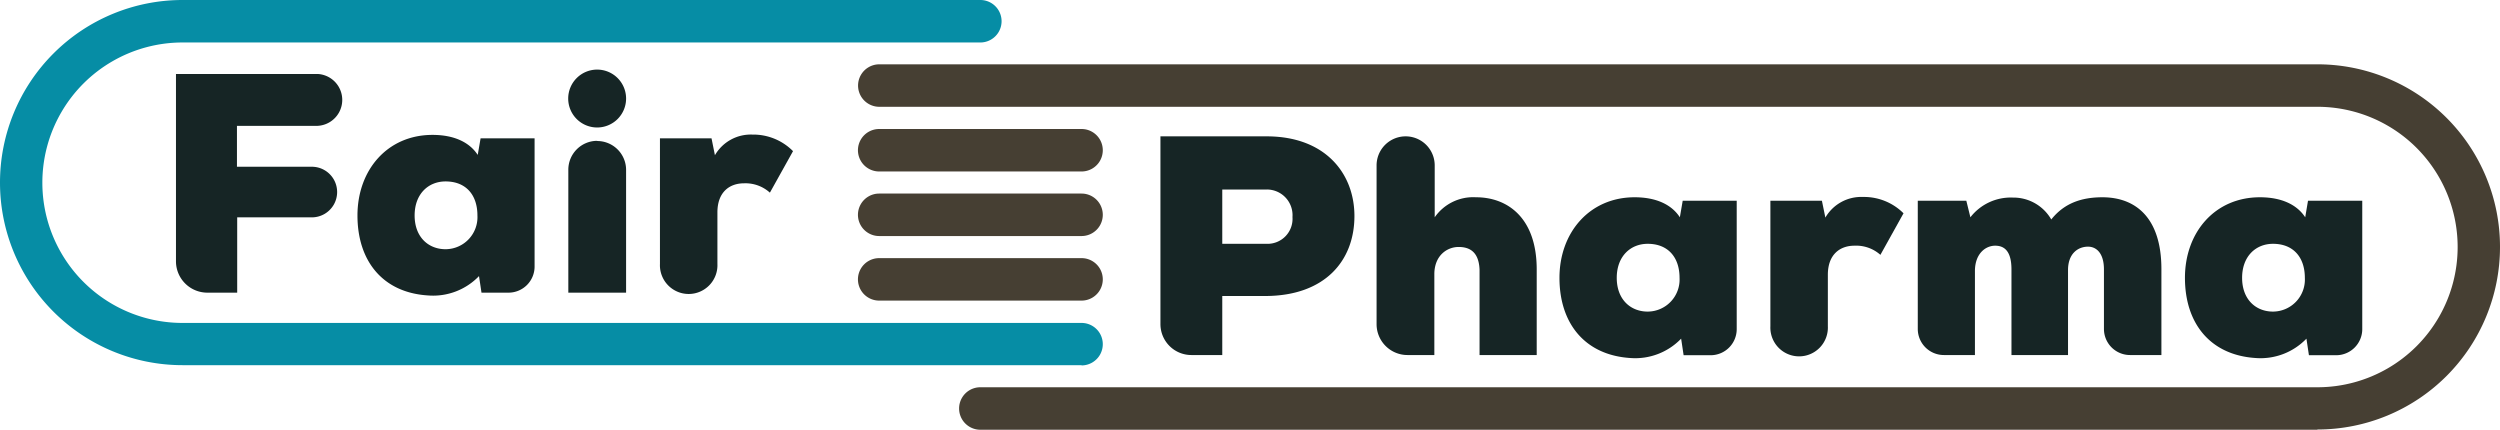 <svg xmlns="http://www.w3.org/2000/svg" viewBox="0 0 412 70.82"><path d="M381.91,70.82H161.56a3.49,3.49,0,0,1,0-7H381.91a23.11,23.11,0,0,0,0-46.22h-237a3.49,3.49,0,1,1,0-7h237a30.09,30.09,0,0,1,0,60.18" style="fill:#463f33"/><path d="M178.24,60.18H30.09A30.09,30.09,0,0,1,30.09,0H161.56a3.49,3.49,0,1,1,0,7H30.09a23.11,23.11,0,0,0,0,46.22H178.24a3.49,3.49,0,0,1,0,7" style="fill:#068da5"/><path d="M52.33,12.19H29V43.05a5.17,5.17,0,0,0,5.18,5.18h4.91V35.82h12.3a4.17,4.17,0,1,0,0-8.34H39.05V20.74H52.33a4.28,4.28,0,0,0,0-8.55" style="fill:#162525"/><path d="M78.73,25.53c-1.34-2.06-3.86-3.3-7.46-3.3-7.41,0-12.36,5.77-12.36,13.28s4.17,12.72,11.64,13.18a10.49,10.49,0,0,0,8.39-3.19l.41,2.73H83.8a4.3,4.3,0,0,0,4.3-4.3V22.8H79.2Zm-5.3,15.54c-2.83,0-5.1-2-5.1-5.56s2.27-5.61,5.1-5.61c3.35,0,5.25,2.21,5.25,5.61a5.28,5.28,0,0,1-5.25,5.56" style="fill:#162525"/><path d="M98.42,23.21h0A4.76,4.76,0,0,0,93.66,28V48.23h9.52V28a4.76,4.76,0,0,0-4.76-4.76" style="fill:#162525"/><path d="M124,22.18a6.82,6.82,0,0,0-6.18,3.4l-.56-2.78h-8.5V43.49a4.74,4.74,0,1,0,9.47,0V35c0-3.35,2-4.79,4.38-4.79a6,6,0,0,1,4.27,1.54l3.81-6.84A9.21,9.21,0,0,0,124,22.18" style="fill:#162525"/><path d="M98.42,11.47a4.77,4.77,0,1,0,4.76,4.77,4.77,4.77,0,0,0-4.76-4.77" style="fill:#162525"/><path d="M208.74,22.47h-17.5V53.41a5.1,5.1,0,0,0,5.1,5.1h5.09V48.78h7.31c9.63-.1,14.47-5.82,14.47-13.18,0-7-4.79-13.13-14.47-13.13m0,17.71h-7.31V31.23h7.31A4.23,4.23,0,0,1,213,35.76a4.12,4.12,0,0,1-4.28,4.42" style="fill:#162525"/><path d="M243.23,32.51a7.72,7.72,0,0,0-6.79,3.3V27.26a4.79,4.79,0,0,0-9.58,0V53.43a5.09,5.09,0,0,0,5.08,5.08h4.44V45.07c.06-3,2.12-4.37,4-4.37s3.34.87,3.45,3.75V58.51h9.42V44.4c0-8.54-4.84-11.89-10-11.89" style="fill:#162525"/><path d="M276.84,35.81c-1.33-2.06-3.86-3.3-7.46-3.3C262,32.51,257,38.28,257,45.79S261.19,58.51,268.66,59a10.49,10.49,0,0,0,8.39-3.19l.41,2.73h4.45a4.3,4.3,0,0,0,4.3-4.3V33.08h-8.9Zm-5.3,15.54c-2.83,0-5.1-2-5.1-5.56s2.27-5.61,5.1-5.61c3.35,0,5.25,2.22,5.25,5.61a5.28,5.28,0,0,1-5.25,5.56" style="fill:#162525"/><path d="M307,32.46a6.82,6.82,0,0,0-6.18,3.4l-.57-2.78h-8.49V53.77a4.74,4.74,0,1,0,9.47,0V45.28c0-3.35,2-4.79,4.38-4.79A6,6,0,0,1,309.89,42l3.81-6.85A9.21,9.21,0,0,0,307,32.46" style="fill:#162525"/><path d="M346.49,32.51c-3.5,0-6.33,1-8.44,3.66a7.2,7.2,0,0,0-6.33-3.61,8.42,8.42,0,0,0-7,3.25l-.67-2.73h-8V54.21a4.3,4.3,0,0,0,4.3,4.3h5.12V44.56c.05-2.78,1.75-4.07,3.34-4.07s2.68,1,2.68,3.91V58.51h9.32v-14c0-2.78,1.7-3.86,3.29-3.86,1.39,0,2.63,1.08,2.63,3.75v9.81a4.3,4.3,0,0,0,4.3,4.3h5.17V44.35c0-8.44-4.22-11.84-9.73-11.84" style="fill:#162525"/><path d="M380.36,33.08l-.46,2.73c-1.34-2.06-3.87-3.3-7.47-3.3-7.41,0-12.35,5.77-12.35,13.28S364.25,58.51,371.71,59a10.49,10.49,0,0,0,8.39-3.19l.41,2.73H385a4.3,4.3,0,0,0,4.3-4.3V33.08Zm-5.77,18.27c-2.83,0-5.09-2-5.09-5.56s2.26-5.61,5.09-5.61c3.35,0,5.25,2.22,5.25,5.61a5.28,5.28,0,0,1-5.25,5.56" style="fill:#162525"/><path d="M178.24,28.26H144.89a3.49,3.49,0,1,1,0-7h33.35a3.49,3.49,0,0,1,0,7" style="fill:#463f33"/><path d="M178.24,49.54H144.89a3.49,3.49,0,1,1,0-7h33.35a3.49,3.49,0,0,1,0,7" style="fill:#463f33"/><path d="M178.24,38.9H144.89a3.49,3.49,0,1,1,0-7h33.35a3.49,3.49,0,0,1,0,7" style="fill:#463f33"/></svg>